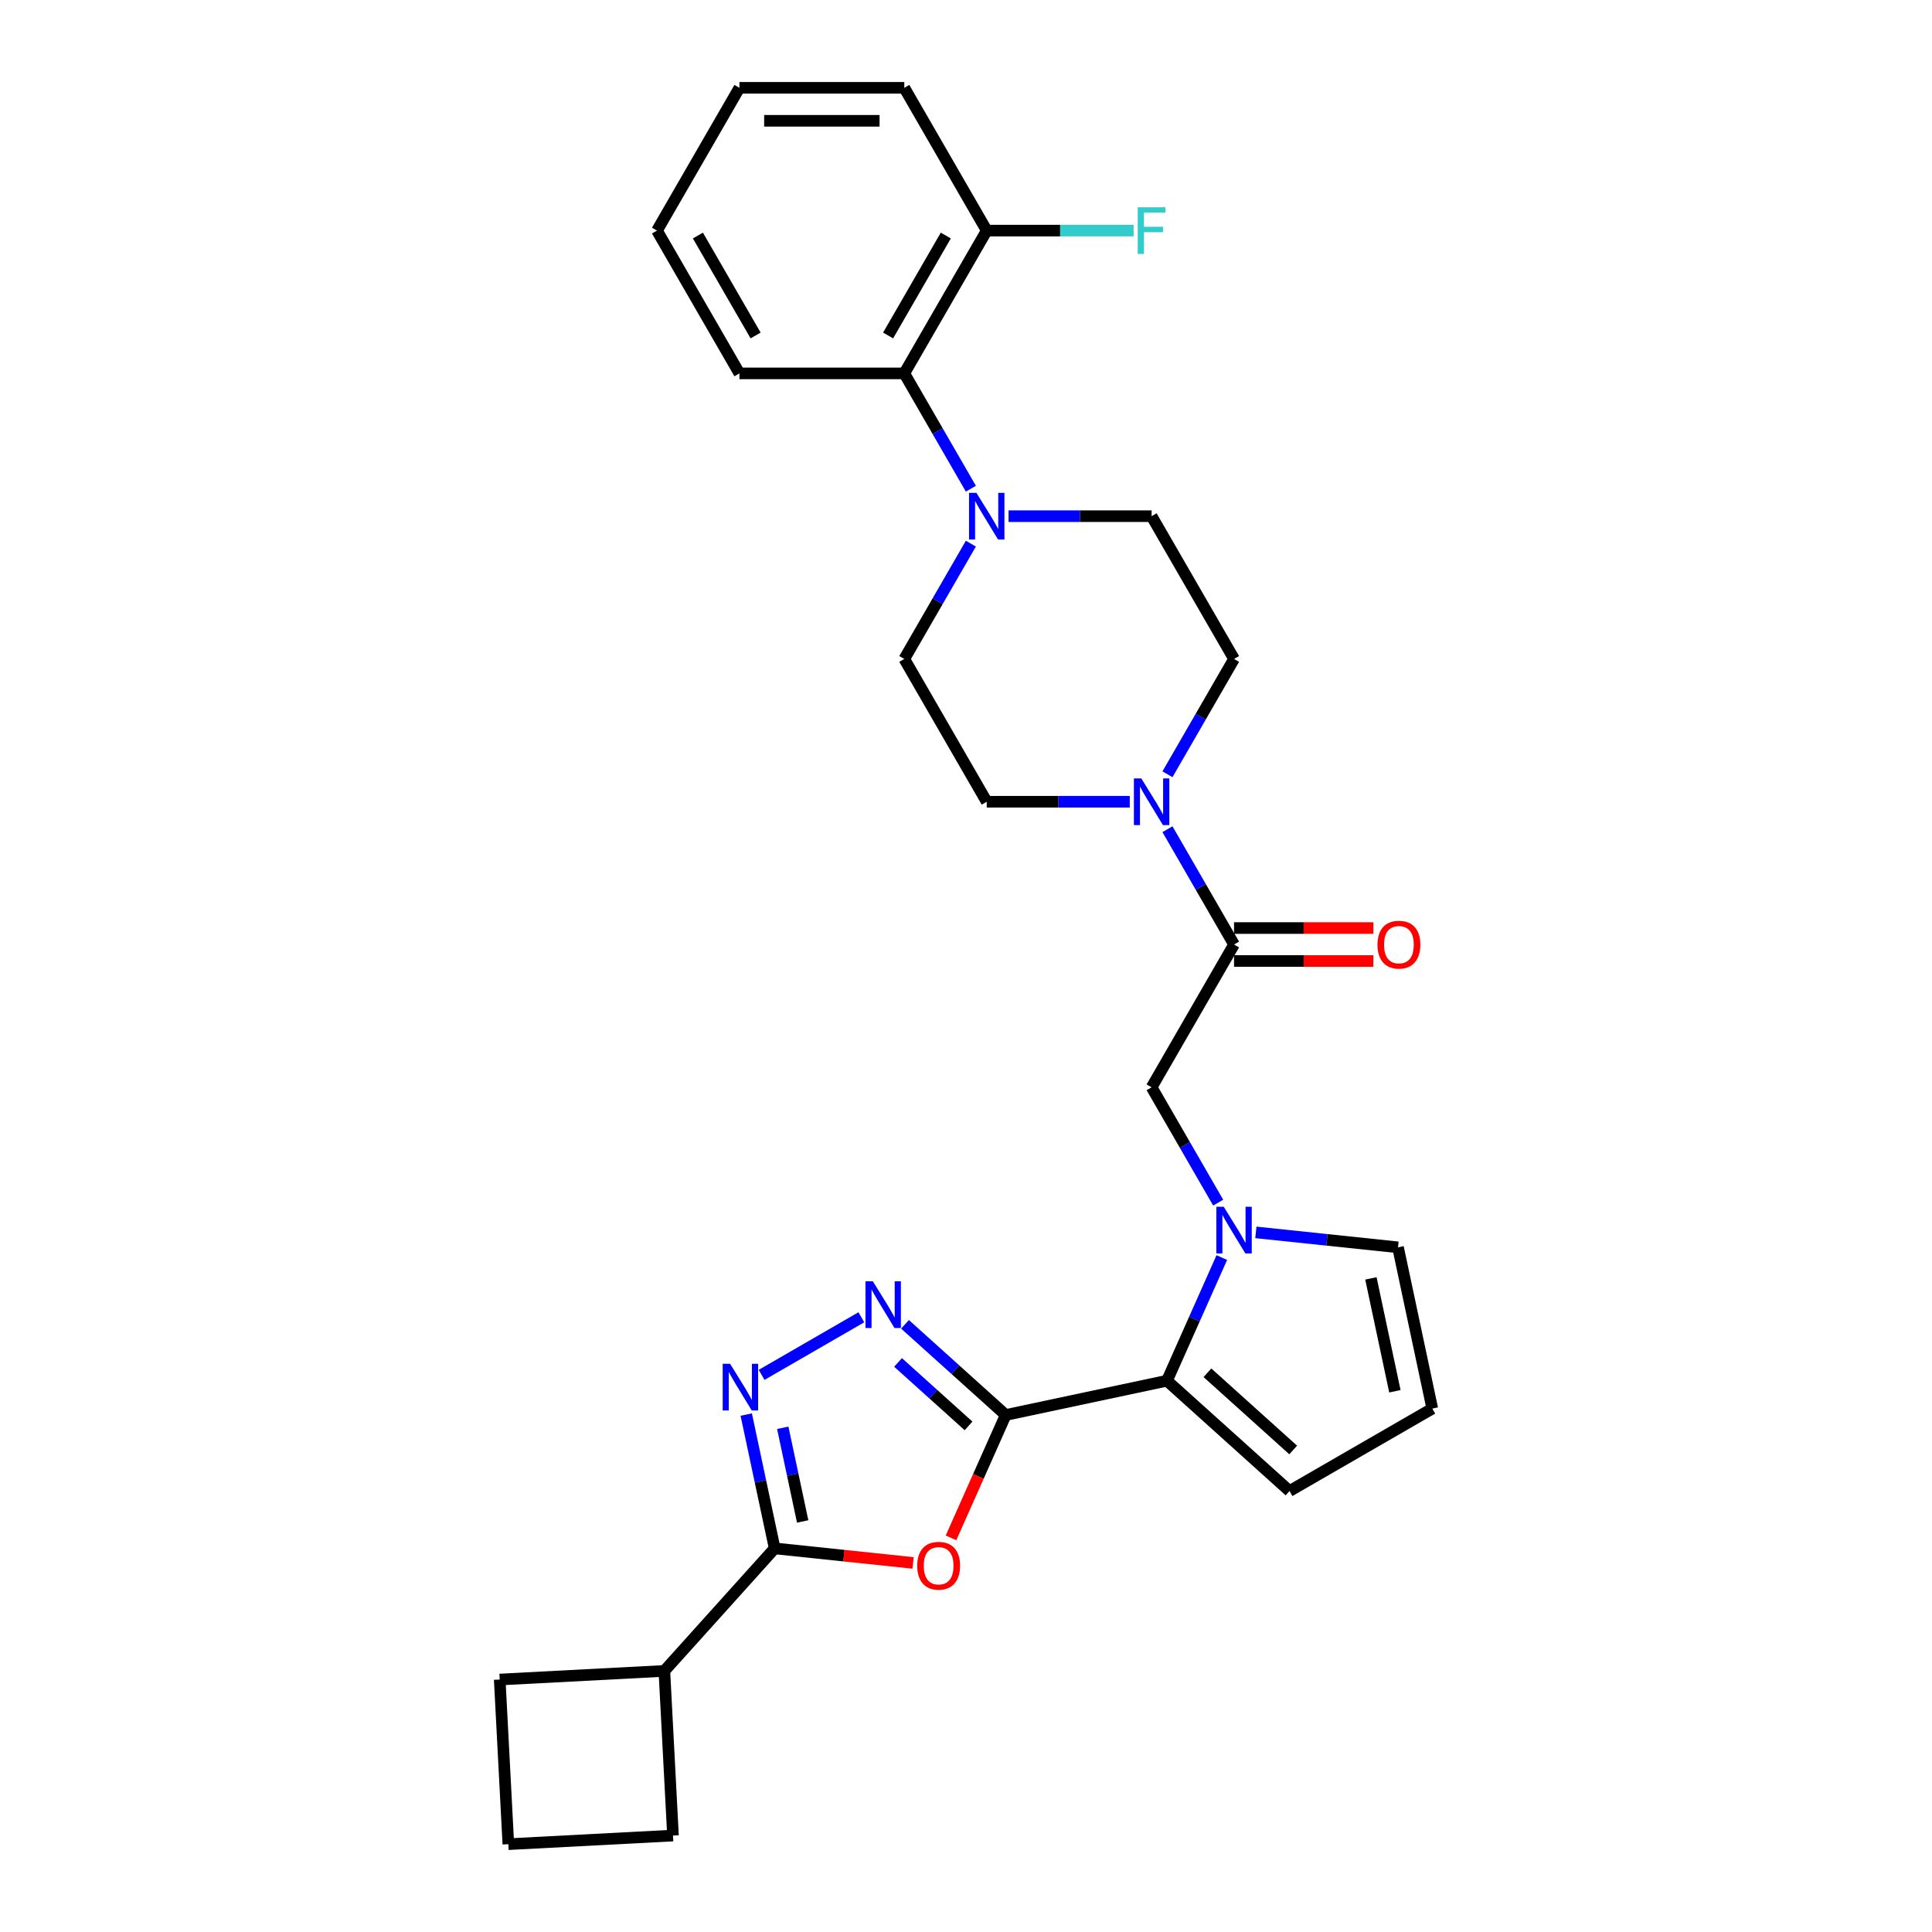 <?xml version='1.0' encoding='iso-8859-1'?>
<svg version='1.1' baseProfile='full'
              xmlns='http://www.w3.org/2000/svg'
                      xmlns:rdkit='http://www.rdkit.org/xml'
                      xmlns:xlink='http://www.w3.org/1999/xlink'
                  xml:space='preserve'
width='1000px' height='1000px' viewBox='0 0 1000 1000'>
<!-- END OF HEADER -->
<rect style='opacity:1.0;fill:#FFFFFF;stroke:none' width='1000' height='1000' x='0' y='0'> </rect>
<path class='bond-0' d='M 520.554,732.399 L 506.394,764.202' style='fill:none;fill-rule:evenodd;stroke:#000000;stroke-width:6px;stroke-linecap:butt;stroke-linejoin:miter;stroke-opacity:1' />
<path class='bond-0' d='M 506.394,764.202 L 492.234,796.005' style='fill:none;fill-rule:evenodd;stroke:#FF0000;stroke-width:6px;stroke-linecap:butt;stroke-linejoin:miter;stroke-opacity:1' />
<path class='bond-1' d='M 520.554,732.399 L 494.494,708.934' style='fill:none;fill-rule:evenodd;stroke:#000000;stroke-width:6px;stroke-linecap:butt;stroke-linejoin:miter;stroke-opacity:1' />
<path class='bond-1' d='M 494.494,708.934 L 468.434,685.47' style='fill:none;fill-rule:evenodd;stroke:#0000FF;stroke-width:6px;stroke-linecap:butt;stroke-linejoin:miter;stroke-opacity:1' />
<path class='bond-1' d='M 501.315,738.043 L 483.073,721.618' style='fill:none;fill-rule:evenodd;stroke:#000000;stroke-width:6px;stroke-linecap:butt;stroke-linejoin:miter;stroke-opacity:1' />
<path class='bond-1' d='M 483.073,721.618 L 464.831,705.193' style='fill:none;fill-rule:evenodd;stroke:#0000FF;stroke-width:6px;stroke-linecap:butt;stroke-linejoin:miter;stroke-opacity:1' />
<path class='bond-4' d='M 520.554,732.399 L 604.027,714.656' style='fill:none;fill-rule:evenodd;stroke:#000000;stroke-width:6px;stroke-linecap:butt;stroke-linejoin:miter;stroke-opacity:1' />
<path class='bond-5' d='M 472.616,808.969 L 436.794,805.204' style='fill:none;fill-rule:evenodd;stroke:#FF0000;stroke-width:6px;stroke-linecap:butt;stroke-linejoin:miter;stroke-opacity:1' />
<path class='bond-5' d='M 436.794,805.204 L 400.973,801.439' style='fill:none;fill-rule:evenodd;stroke:#000000;stroke-width:6px;stroke-linecap:butt;stroke-linejoin:miter;stroke-opacity:1' />
<path class='bond-3' d='M 445.836,681.82 L 394.203,711.631' style='fill:none;fill-rule:evenodd;stroke:#0000FF;stroke-width:6px;stroke-linecap:butt;stroke-linejoin:miter;stroke-opacity:1' />
<path class='bond-2' d='M 632.407,650.913 L 618.217,682.785' style='fill:none;fill-rule:evenodd;stroke:#0000FF;stroke-width:6px;stroke-linecap:butt;stroke-linejoin:miter;stroke-opacity:1' />
<path class='bond-2' d='M 618.217,682.785 L 604.027,714.656' style='fill:none;fill-rule:evenodd;stroke:#000000;stroke-width:6px;stroke-linecap:butt;stroke-linejoin:miter;stroke-opacity:1' />
<path class='bond-9' d='M 630.529,622.478 L 613.299,592.634' style='fill:none;fill-rule:evenodd;stroke:#0000FF;stroke-width:6px;stroke-linecap:butt;stroke-linejoin:miter;stroke-opacity:1' />
<path class='bond-9' d='M 613.299,592.634 L 596.068,562.791' style='fill:none;fill-rule:evenodd;stroke:#000000;stroke-width:6px;stroke-linecap:butt;stroke-linejoin:miter;stroke-opacity:1' />
<path class='bond-11' d='M 650.036,637.883 L 686.822,641.75' style='fill:none;fill-rule:evenodd;stroke:#0000FF;stroke-width:6px;stroke-linecap:butt;stroke-linejoin:miter;stroke-opacity:1' />
<path class='bond-11' d='M 686.822,641.75 L 723.608,645.616' style='fill:none;fill-rule:evenodd;stroke:#000000;stroke-width:6px;stroke-linecap:butt;stroke-linejoin:miter;stroke-opacity:1' />
<path class='bond-29' d='M 386.252,732.183 L 393.612,766.811' style='fill:none;fill-rule:evenodd;stroke:#0000FF;stroke-width:6px;stroke-linecap:butt;stroke-linejoin:miter;stroke-opacity:1' />
<path class='bond-29' d='M 393.612,766.811 L 400.973,801.439' style='fill:none;fill-rule:evenodd;stroke:#000000;stroke-width:6px;stroke-linecap:butt;stroke-linejoin:miter;stroke-opacity:1' />
<path class='bond-29' d='M 405.155,739.023 L 410.307,763.262' style='fill:none;fill-rule:evenodd;stroke:#0000FF;stroke-width:6px;stroke-linecap:butt;stroke-linejoin:miter;stroke-opacity:1' />
<path class='bond-29' d='M 410.307,763.262 L 415.459,787.502' style='fill:none;fill-rule:evenodd;stroke:#000000;stroke-width:6px;stroke-linecap:butt;stroke-linejoin:miter;stroke-opacity:1' />
<path class='bond-12' d='M 604.027,714.656 L 667.446,771.759' style='fill:none;fill-rule:evenodd;stroke:#000000;stroke-width:6px;stroke-linecap:butt;stroke-linejoin:miter;stroke-opacity:1' />
<path class='bond-12' d='M 624.961,710.538 L 669.354,750.509' style='fill:none;fill-rule:evenodd;stroke:#000000;stroke-width:6px;stroke-linecap:butt;stroke-linejoin:miter;stroke-opacity:1' />
<path class='bond-20' d='M 400.973,801.439 L 343.87,864.858' style='fill:none;fill-rule:evenodd;stroke:#000000;stroke-width:6px;stroke-linecap:butt;stroke-linejoin:miter;stroke-opacity:1' />
<path class='bond-6' d='M 638.737,488.885 L 596.068,562.791' style='fill:none;fill-rule:evenodd;stroke:#000000;stroke-width:6px;stroke-linecap:butt;stroke-linejoin:miter;stroke-opacity:1' />
<path class='bond-7' d='M 638.737,488.885 L 621.507,459.042' style='fill:none;fill-rule:evenodd;stroke:#000000;stroke-width:6px;stroke-linecap:butt;stroke-linejoin:miter;stroke-opacity:1' />
<path class='bond-7' d='M 621.507,459.042 L 604.277,429.198' style='fill:none;fill-rule:evenodd;stroke:#0000FF;stroke-width:6px;stroke-linecap:butt;stroke-linejoin:miter;stroke-opacity:1' />
<path class='bond-18' d='M 638.737,497.419 L 674.793,497.419' style='fill:none;fill-rule:evenodd;stroke:#000000;stroke-width:6px;stroke-linecap:butt;stroke-linejoin:miter;stroke-opacity:1' />
<path class='bond-18' d='M 674.793,497.419 L 710.848,497.419' style='fill:none;fill-rule:evenodd;stroke:#FF0000;stroke-width:6px;stroke-linecap:butt;stroke-linejoin:miter;stroke-opacity:1' />
<path class='bond-18' d='M 638.737,480.352 L 674.793,480.352' style='fill:none;fill-rule:evenodd;stroke:#000000;stroke-width:6px;stroke-linecap:butt;stroke-linejoin:miter;stroke-opacity:1' />
<path class='bond-18' d='M 674.793,480.352 L 710.848,480.352' style='fill:none;fill-rule:evenodd;stroke:#FF0000;stroke-width:6px;stroke-linecap:butt;stroke-linejoin:miter;stroke-opacity:1' />
<path class='bond-14' d='M 604.277,400.763 L 621.507,370.919' style='fill:none;fill-rule:evenodd;stroke:#0000FF;stroke-width:6px;stroke-linecap:butt;stroke-linejoin:miter;stroke-opacity:1' />
<path class='bond-14' d='M 621.507,370.919 L 638.737,341.075' style='fill:none;fill-rule:evenodd;stroke:#000000;stroke-width:6px;stroke-linecap:butt;stroke-linejoin:miter;stroke-opacity:1' />
<path class='bond-15' d='M 584.77,414.98 L 547.75,414.98' style='fill:none;fill-rule:evenodd;stroke:#0000FF;stroke-width:6px;stroke-linecap:butt;stroke-linejoin:miter;stroke-opacity:1' />
<path class='bond-15' d='M 547.75,414.98 L 510.73,414.98' style='fill:none;fill-rule:evenodd;stroke:#000000;stroke-width:6px;stroke-linecap:butt;stroke-linejoin:miter;stroke-opacity:1' />
<path class='bond-8' d='M 502.522,281.387 L 485.291,311.231' style='fill:none;fill-rule:evenodd;stroke:#0000FF;stroke-width:6px;stroke-linecap:butt;stroke-linejoin:miter;stroke-opacity:1' />
<path class='bond-8' d='M 485.291,311.231 L 468.061,341.075' style='fill:none;fill-rule:evenodd;stroke:#000000;stroke-width:6px;stroke-linecap:butt;stroke-linejoin:miter;stroke-opacity:1' />
<path class='bond-10' d='M 502.522,252.953 L 485.291,223.109' style='fill:none;fill-rule:evenodd;stroke:#0000FF;stroke-width:6px;stroke-linecap:butt;stroke-linejoin:miter;stroke-opacity:1' />
<path class='bond-10' d='M 485.291,223.109 L 468.061,193.265' style='fill:none;fill-rule:evenodd;stroke:#000000;stroke-width:6px;stroke-linecap:butt;stroke-linejoin:miter;stroke-opacity:1' />
<path class='bond-32' d='M 522.029,267.17 L 559.049,267.17' style='fill:none;fill-rule:evenodd;stroke:#0000FF;stroke-width:6px;stroke-linecap:butt;stroke-linejoin:miter;stroke-opacity:1' />
<path class='bond-32' d='M 559.049,267.17 L 596.068,267.17' style='fill:none;fill-rule:evenodd;stroke:#000000;stroke-width:6px;stroke-linecap:butt;stroke-linejoin:miter;stroke-opacity:1' />
<path class='bond-19' d='M 468.061,193.265 L 510.73,119.36' style='fill:none;fill-rule:evenodd;stroke:#000000;stroke-width:6px;stroke-linecap:butt;stroke-linejoin:miter;stroke-opacity:1' />
<path class='bond-19' d='M 459.68,173.645 L 489.549,121.912' style='fill:none;fill-rule:evenodd;stroke:#000000;stroke-width:6px;stroke-linecap:butt;stroke-linejoin:miter;stroke-opacity:1' />
<path class='bond-22' d='M 468.061,193.265 L 382.723,193.265' style='fill:none;fill-rule:evenodd;stroke:#000000;stroke-width:6px;stroke-linecap:butt;stroke-linejoin:miter;stroke-opacity:1' />
<path class='bond-30' d='M 723.608,645.616 L 741.351,729.089' style='fill:none;fill-rule:evenodd;stroke:#000000;stroke-width:6px;stroke-linecap:butt;stroke-linejoin:miter;stroke-opacity:1' />
<path class='bond-30' d='M 709.575,661.686 L 721.995,720.117' style='fill:none;fill-rule:evenodd;stroke:#000000;stroke-width:6px;stroke-linecap:butt;stroke-linejoin:miter;stroke-opacity:1' />
<path class='bond-13' d='M 667.446,771.759 L 741.351,729.089' style='fill:none;fill-rule:evenodd;stroke:#000000;stroke-width:6px;stroke-linecap:butt;stroke-linejoin:miter;stroke-opacity:1' />
<path class='bond-16' d='M 638.737,341.075 L 596.068,267.17' style='fill:none;fill-rule:evenodd;stroke:#000000;stroke-width:6px;stroke-linecap:butt;stroke-linejoin:miter;stroke-opacity:1' />
<path class='bond-17' d='M 510.73,414.98 L 468.061,341.075' style='fill:none;fill-rule:evenodd;stroke:#000000;stroke-width:6px;stroke-linecap:butt;stroke-linejoin:miter;stroke-opacity:1' />
<path class='bond-21' d='M 510.73,119.36 L 548.74,119.36' style='fill:none;fill-rule:evenodd;stroke:#000000;stroke-width:6px;stroke-linecap:butt;stroke-linejoin:miter;stroke-opacity:1' />
<path class='bond-21' d='M 548.74,119.36 L 586.749,119.36' style='fill:none;fill-rule:evenodd;stroke:#33CCCC;stroke-width:6px;stroke-linecap:butt;stroke-linejoin:miter;stroke-opacity:1' />
<path class='bond-26' d='M 510.73,119.36 L 468.061,45.455' style='fill:none;fill-rule:evenodd;stroke:#000000;stroke-width:6px;stroke-linecap:butt;stroke-linejoin:miter;stroke-opacity:1' />
<path class='bond-24' d='M 343.87,864.858 L 348.337,950.079' style='fill:none;fill-rule:evenodd;stroke:#000000;stroke-width:6px;stroke-linecap:butt;stroke-linejoin:miter;stroke-opacity:1' />
<path class='bond-25' d='M 343.87,864.858 L 258.649,869.324' style='fill:none;fill-rule:evenodd;stroke:#000000;stroke-width:6px;stroke-linecap:butt;stroke-linejoin:miter;stroke-opacity:1' />
<path class='bond-27' d='M 382.723,193.265 L 340.053,119.36' style='fill:none;fill-rule:evenodd;stroke:#000000;stroke-width:6px;stroke-linecap:butt;stroke-linejoin:miter;stroke-opacity:1' />
<path class='bond-27' d='M 391.103,173.645 L 361.235,121.912' style='fill:none;fill-rule:evenodd;stroke:#000000;stroke-width:6px;stroke-linecap:butt;stroke-linejoin:miter;stroke-opacity:1' />
<path class='bond-23' d='M 263.115,954.545 L 258.649,869.324' style='fill:none;fill-rule:evenodd;stroke:#000000;stroke-width:6px;stroke-linecap:butt;stroke-linejoin:miter;stroke-opacity:1' />
<path class='bond-31' d='M 263.115,954.545 L 348.337,950.079' style='fill:none;fill-rule:evenodd;stroke:#000000;stroke-width:6px;stroke-linecap:butt;stroke-linejoin:miter;stroke-opacity:1' />
<path class='bond-33' d='M 468.061,45.455 L 382.723,45.455' style='fill:none;fill-rule:evenodd;stroke:#000000;stroke-width:6px;stroke-linecap:butt;stroke-linejoin:miter;stroke-opacity:1' />
<path class='bond-33' d='M 455.26,62.522 L 395.523,62.522' style='fill:none;fill-rule:evenodd;stroke:#000000;stroke-width:6px;stroke-linecap:butt;stroke-linejoin:miter;stroke-opacity:1' />
<path class='bond-28' d='M 340.053,119.36 L 382.723,45.455' style='fill:none;fill-rule:evenodd;stroke:#000000;stroke-width:6px;stroke-linecap:butt;stroke-linejoin:miter;stroke-opacity:1' />
<path  class='atom-1' d='M 474.75 810.428
Q 474.75 804.625, 477.617 801.382
Q 480.484 798.139, 485.844 798.139
Q 491.203 798.139, 494.07 801.382
Q 496.938 804.625, 496.938 810.428
Q 496.938 816.299, 494.036 819.644
Q 491.135 822.955, 485.844 822.955
Q 480.518 822.955, 477.617 819.644
Q 474.75 816.333, 474.75 810.428
M 485.844 820.225
Q 489.53 820.225, 491.51 817.767
Q 493.524 815.275, 493.524 810.428
Q 493.524 805.683, 491.51 803.293
Q 489.53 800.87, 485.844 800.87
Q 482.157 800.87, 480.143 803.259
Q 478.163 805.649, 478.163 810.428
Q 478.163 815.309, 480.143 817.767
Q 482.157 820.225, 485.844 820.225
' fill='#FF0000'/>
<path  class='atom-2' d='M 451.793 663.213
L 459.712 676.013
Q 460.497 677.276, 461.76 679.563
Q 463.023 681.85, 463.092 681.987
L 463.092 663.213
L 466.3 663.213
L 466.3 687.38
L 462.989 687.38
L 454.49 673.385
Q 453.5 671.746, 452.441 669.869
Q 451.417 667.992, 451.11 667.411
L 451.11 687.38
L 447.97 687.38
L 447.97 663.213
L 451.793 663.213
' fill='#0000FF'/>
<path  class='atom-3' d='M 633.395 624.612
L 641.315 637.413
Q 642.1 638.676, 643.363 640.963
Q 644.626 643.25, 644.694 643.386
L 644.694 624.612
L 647.903 624.612
L 647.903 648.78
L 644.592 648.78
L 636.092 634.784
Q 635.102 633.146, 634.044 631.268
Q 633.02 629.391, 632.713 628.81
L 632.713 648.78
L 629.572 648.78
L 629.572 624.612
L 633.395 624.612
' fill='#0000FF'/>
<path  class='atom-4' d='M 377.888 705.882
L 385.807 718.682
Q 386.592 719.945, 387.855 722.233
Q 389.118 724.52, 389.187 724.656
L 389.187 705.882
L 392.395 705.882
L 392.395 730.05
L 389.084 730.05
L 380.584 716.054
Q 379.594 714.416, 378.536 712.538
Q 377.512 710.661, 377.205 710.08
L 377.205 730.05
L 374.065 730.05
L 374.065 705.882
L 377.888 705.882
' fill='#0000FF'/>
<path  class='atom-8' d='M 590.726 402.896
L 598.646 415.697
Q 599.431 416.96, 600.694 419.247
Q 601.957 421.534, 602.025 421.671
L 602.025 402.896
L 605.234 402.896
L 605.234 427.064
L 601.923 427.064
L 593.423 413.069
Q 592.433 411.43, 591.375 409.553
Q 590.351 407.675, 590.043 407.095
L 590.043 427.064
L 586.903 427.064
L 586.903 402.896
L 590.726 402.896
' fill='#0000FF'/>
<path  class='atom-9' d='M 505.388 255.086
L 513.307 267.887
Q 514.092 269.15, 515.355 271.437
Q 516.618 273.724, 516.687 273.861
L 516.687 255.086
L 519.895 255.086
L 519.895 279.254
L 516.584 279.254
L 508.084 265.258
Q 507.095 263.62, 506.036 261.742
Q 505.012 259.865, 504.705 259.285
L 504.705 279.254
L 501.565 279.254
L 501.565 255.086
L 505.388 255.086
' fill='#0000FF'/>
<path  class='atom-19' d='M 712.982 488.954
Q 712.982 483.151, 715.849 479.908
Q 718.717 476.665, 724.076 476.665
Q 729.435 476.665, 732.302 479.908
Q 735.17 483.151, 735.17 488.954
Q 735.17 494.825, 732.268 498.17
Q 729.367 501.481, 724.076 501.481
Q 718.751 501.481, 715.849 498.17
Q 712.982 494.859, 712.982 488.954
M 724.076 498.751
Q 727.762 498.751, 729.742 496.293
Q 731.756 493.801, 731.756 488.954
Q 731.756 484.209, 729.742 481.819
Q 727.762 479.396, 724.076 479.396
Q 720.389 479.396, 718.375 481.785
Q 716.395 484.175, 716.395 488.954
Q 716.395 493.835, 718.375 496.293
Q 720.389 498.751, 724.076 498.751
' fill='#FF0000'/>
<path  class='atom-22' d='M 588.883 107.276
L 603.254 107.276
L 603.254 110.041
L 592.126 110.041
L 592.126 117.38
L 602.025 117.38
L 602.025 120.179
L 592.126 120.179
L 592.126 131.444
L 588.883 131.444
L 588.883 107.276
' fill='#33CCCC'/>
</svg>
